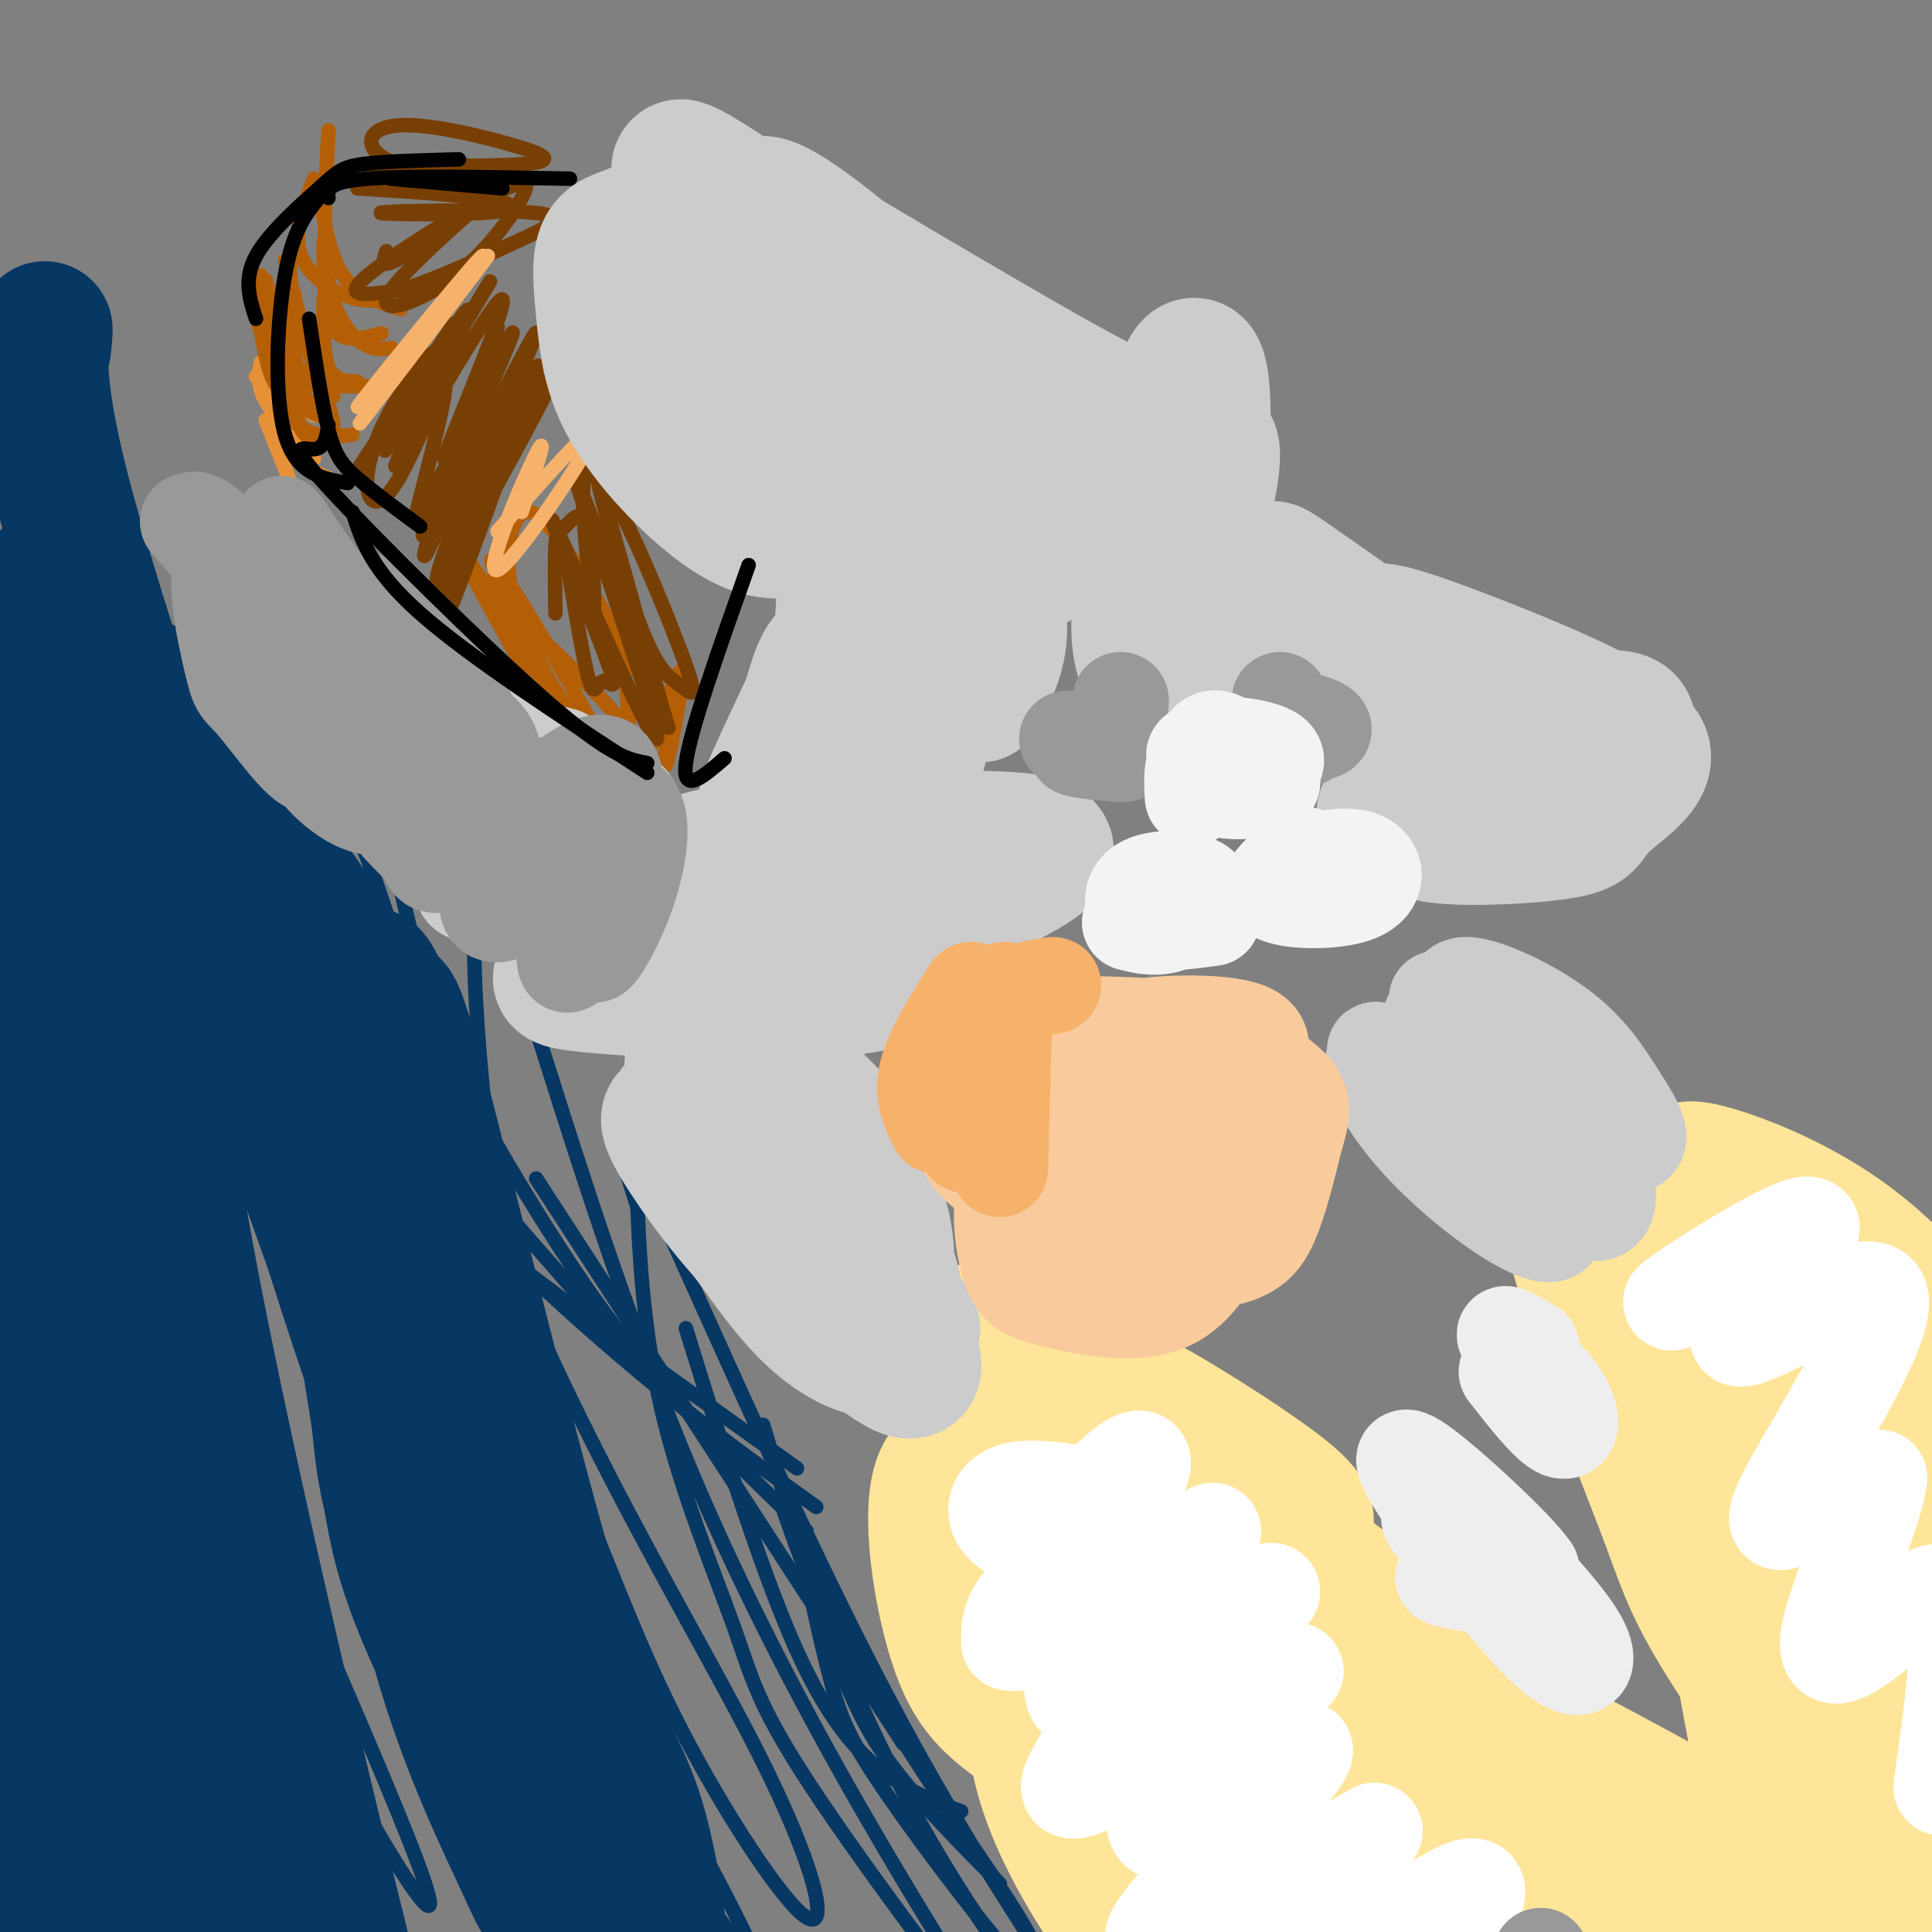 <svg viewBox='0 0 400 400' version='1.1' xmlns='http://www.w3.org/2000/svg' xmlns:xlink='http://www.w3.org/1999/xlink'><rect x="0" y="0" width="400" height="400" fill="#808080" stroke="none"/><g fill='none' stroke='#073763' stroke-width='3' stroke-linecap='round' stroke-linejoin='round'><path d='M31,166c11.417,19.667 22.833,39.333 35,54c12.167,14.667 25.083,24.333 38,34'/><path d='M23,135c1.083,9.458 2.167,18.917 13,37c10.833,18.083 31.417,44.792 43,60c11.583,15.208 14.167,18.917 27,29c12.833,10.083 35.917,26.542 59,43'/><path d='M33,143c-0.024,3.101 -0.048,6.202 5,19c5.048,12.798 15.167,35.292 31,57c15.833,21.708 37.381,42.631 55,58c17.619,15.369 31.310,25.185 45,35'/><path d='M54,158c5.733,17.044 11.467,34.089 15,44c3.533,9.911 4.867,12.689 16,26c11.133,13.311 32.067,37.156 53,61'/><path d='M82,180c2.708,11.756 5.417,23.512 10,35c4.583,11.488 11.042,22.708 18,34c6.958,11.292 14.417,22.655 24,34c9.583,11.345 21.292,22.673 33,34'/><path d='M111,244c0.000,0.000 76.000,117.000 76,117'/><path d='M142,275c8.200,26.489 16.400,52.978 24,69c7.600,16.022 14.600,21.578 20,25c5.400,3.422 9.200,4.711 13,6'/><path d='M158,295c4.956,16.644 9.911,33.289 14,45c4.089,11.711 7.311,18.489 13,26c5.689,7.511 13.844,15.756 22,24'/><path d='M165,317c2.438,11.523 4.877,23.046 7,31c2.123,7.954 3.931,12.340 12,24c8.069,11.660 22.400,30.593 29,37c6.600,6.407 5.471,0.287 -2,-12c-7.471,-12.287 -21.283,-30.741 -32,-50c-10.717,-19.259 -18.340,-39.322 -17,-35c1.340,4.322 11.644,33.029 24,57c12.356,23.971 26.764,43.205 34,51c7.236,7.795 7.300,4.151 0,-8c-7.300,-12.151 -21.965,-32.810 -40,-68c-18.035,-35.190 -39.438,-84.911 -48,-103c-8.562,-18.089 -4.281,-4.544 0,9'/><path d='M132,250c0.306,8.474 1.071,25.159 5,42c3.929,16.841 11.022,33.837 15,45c3.978,11.163 4.841,16.494 18,36c13.159,19.506 38.613,53.186 35,46c-3.613,-7.186 -36.293,-55.237 -60,-110c-23.707,-54.763 -38.442,-116.238 -44,-123c-5.558,-6.762 -1.939,41.188 3,71c4.939,29.812 11.197,41.487 17,55c5.803,13.513 11.152,28.864 20,46c8.848,17.136 21.194,36.056 26,39c4.806,2.944 2.072,-10.087 -10,-34c-12.072,-23.913 -33.481,-58.707 -50,-98c-16.519,-39.293 -28.148,-83.084 -33,-92c-4.852,-8.916 -2.926,17.042 -1,43'/><path d='M73,216c2.086,16.087 7.801,34.804 15,55c7.199,20.196 15.881,41.871 22,57c6.119,15.129 9.673,23.714 21,42c11.327,18.286 30.426,46.274 24,32c-6.426,-14.274 -38.378,-70.812 -56,-106c-17.622,-35.188 -20.916,-49.028 -25,-66c-4.084,-16.972 -8.959,-37.076 -14,-56c-5.041,-18.924 -10.247,-36.668 -13,-28c-2.753,8.668 -3.054,43.748 0,70c3.054,26.252 9.463,43.675 15,60c5.537,16.325 10.201,31.552 21,54c10.799,22.448 27.732,52.118 35,63c7.268,10.882 4.870,2.976 -2,-10c-6.870,-12.976 -18.214,-31.021 -27,-45c-8.786,-13.979 -15.015,-23.891 -27,-60c-11.985,-36.109 -29.727,-98.414 -36,-106c-6.273,-7.586 -1.078,39.547 4,68c5.078,28.453 10.039,38.227 15,48'/><path d='M45,288c14.675,35.255 43.864,99.393 44,106c0.136,6.607 -28.781,-44.315 -48,-87c-19.219,-42.685 -28.739,-77.132 -29,-73c-0.261,4.132 8.737,46.843 14,70c5.263,23.157 6.789,26.759 14,42c7.211,15.241 20.105,42.120 33,69'/></g>
<g fill='none' stroke='#073763' stroke-width='28' stroke-linecap='round' stroke-linejoin='round'><path d='M86,236c-2.007,4.004 -4.013,8.007 -5,12c-0.987,3.993 -0.953,7.975 0,23c0.953,15.025 2.825,41.092 8,63c5.175,21.908 13.654,39.655 18,49c4.346,9.345 4.559,10.287 6,11c1.441,0.713 4.112,1.195 7,3c2.888,1.805 5.995,4.931 -4,-30c-9.995,-34.931 -33.090,-107.919 -41,-124c-7.910,-16.081 -0.633,24.744 3,48c3.633,23.256 3.623,28.944 11,46c7.377,17.056 22.140,45.482 32,63c9.860,17.518 14.815,24.128 16,17c1.185,-7.128 -1.402,-27.994 -5,-40c-3.598,-12.006 -8.207,-15.154 -17,-44c-8.793,-28.846 -21.769,-83.392 -28,-107c-6.231,-23.608 -5.716,-16.279 -7,-18c-1.284,-1.721 -4.367,-12.492 -5,-1c-0.633,11.492 1.183,45.246 3,79'/><path d='M78,286c1.056,19.052 2.196,27.181 12,47c9.804,19.819 28.273,51.327 38,64c9.727,12.673 10.712,6.510 2,-11c-8.712,-17.510 -27.121,-46.368 -43,-82c-15.879,-35.632 -29.229,-78.037 -36,-96c-6.771,-17.963 -6.964,-11.486 -8,-10c-1.036,1.486 -2.914,-2.021 -6,0c-3.086,2.021 -7.379,9.571 0,53c7.379,43.429 26.430,122.737 34,153c7.570,30.263 3.658,11.482 -3,-6c-6.658,-17.482 -16.063,-33.665 -24,-81c-7.937,-47.335 -14.406,-125.821 -18,-129c-3.594,-3.179 -4.313,68.949 -3,108c1.313,39.051 4.656,45.026 8,51'/><path d='M31,347c5.967,25.656 16.886,64.295 16,69c-0.886,4.705 -13.577,-24.524 -22,-69c-8.423,-44.476 -12.577,-104.200 -14,-70c-1.423,34.200 -0.114,162.323 -1,160c-0.886,-2.323 -3.967,-135.092 -5,-180c-1.033,-44.908 -0.016,-1.954 1,41'/><path d='M6,298c1.933,23.051 6.267,60.179 10,83c3.733,22.821 6.866,31.334 10,41c3.134,9.666 6.267,20.483 3,1c-3.267,-19.483 -12.936,-69.268 -16,-133c-3.064,-63.732 0.477,-141.411 0,-162c-0.477,-20.589 -4.972,15.913 -7,48c-2.028,32.087 -1.590,59.758 0,79c1.590,19.242 4.334,30.055 7,36c2.666,5.945 5.256,7.024 7,8c1.744,0.976 2.641,1.850 3,0c0.359,-1.850 0.179,-6.425 0,-11'/><path d='M23,288c-2.206,-20.973 -7.722,-67.905 -10,-103c-2.278,-35.095 -1.317,-58.354 -1,-56c0.317,2.354 -0.009,30.319 0,44c0.009,13.681 0.353,13.078 4,20c3.647,6.922 10.596,21.370 17,30c6.404,8.630 12.263,11.442 14,6c1.737,-5.442 -0.648,-19.139 -3,-30c-2.352,-10.861 -4.672,-18.886 -8,-25c-3.328,-6.114 -7.665,-10.318 -9,-10c-1.335,0.318 0.333,5.159 2,10'/><path d='M29,174c2.786,6.672 8.751,18.352 15,28c6.249,9.648 12.783,17.264 16,20c3.217,2.736 3.118,0.593 -1,-9c-4.118,-9.593 -12.254,-26.636 -21,-40c-8.746,-13.364 -18.103,-23.048 -19,-22c-0.897,1.048 6.667,12.827 17,25c10.333,12.173 23.436,24.739 30,30c6.564,5.261 6.590,3.217 2,-5c-4.590,-8.217 -13.795,-22.609 -23,-37'/><path d='M45,164c-6.840,-10.672 -12.440,-18.852 -7,-8c5.440,10.852 21.921,40.738 28,49c6.079,8.262 1.758,-5.098 0,-11c-1.758,-5.902 -0.952,-4.347 -7,-13c-6.048,-8.653 -18.951,-27.515 -25,-35c-6.049,-7.485 -5.244,-3.592 2,9c7.244,12.592 20.927,33.883 25,40c4.073,6.117 -1.463,-2.942 -7,-12'/><path d='M54,183c-8.967,-10.907 -27.884,-32.174 -37,-47c-9.116,-14.826 -8.432,-23.210 -2,-11c6.432,12.210 18.611,45.015 18,42c-0.611,-3.015 -14.011,-41.850 -20,-65c-5.989,-23.150 -4.568,-30.614 -4,-33c0.568,-2.386 0.284,0.307 0,3'/></g>
<g fill='none' stroke='#e69138' stroke-width='3' stroke-linecap='round' stroke-linejoin='round'><path d='M55,87c0.000,0.000 6.000,15.000 6,15'/><path d='M54,75c-0.417,2.333 -0.833,4.667 1,8c1.833,3.333 5.917,7.667 10,12'/><path d='M59,80c0.750,5.417 1.500,10.833 3,14c1.500,3.167 3.750,4.083 6,5'/><path d='M53,78c0.000,0.000 12.000,8.000 12,8'/></g>
<g fill='none' stroke='#b45f06' stroke-width='3' stroke-linecap='round' stroke-linejoin='round'><path d='M66,74c0.000,0.000 3.000,14.000 3,14'/><path d='M54,68c0.750,4.917 1.500,9.833 4,13c2.500,3.167 6.750,4.583 11,6'/><path d='M61,61c-0.583,7.667 -1.167,15.333 0,19c1.167,3.667 4.083,3.333 7,3'/><path d='M60,55c0.333,9.500 0.667,19.000 2,24c1.333,5.000 3.667,5.500 6,6'/><path d='M55,58c0.333,5.750 0.667,11.500 3,15c2.333,3.500 6.667,4.750 11,6'/><path d='M59,54c2.289,8.844 4.578,17.689 6,22c1.422,4.311 1.978,4.089 4,4c2.022,-0.089 5.511,-0.044 9,0'/><path d='M54,57c-0.750,4.917 -1.500,9.833 1,14c2.500,4.167 8.250,7.583 14,11'/><path d='M58,60c-0.200,8.933 -0.400,17.867 1,23c1.400,5.133 4.400,6.467 7,7c2.600,0.533 4.800,0.267 7,0'/><path d='M61,71c0.000,6.917 0.000,13.833 1,17c1.000,3.167 3.000,2.583 5,2'/><path d='M67,62c-0.083,5.583 -0.167,11.167 1,14c1.167,2.833 3.583,2.917 6,3'/><path d='M67,50c0.000,7.417 0.000,14.833 2,18c2.000,3.167 6.000,2.083 10,1'/><path d='M66,39c1.083,6.917 2.167,13.833 5,18c2.833,4.167 7.417,5.583 12,7'/><path d='M68,27c-0.644,11.667 -1.289,23.333 0,31c1.289,7.667 4.511,11.333 7,13c2.489,1.667 4.244,1.333 6,1'/><path d='M65,37c-2.089,5.356 -4.178,10.711 -3,15c1.178,4.289 5.622,7.511 9,9c3.378,1.489 5.689,1.244 8,1'/><path d='M104,118c3.417,9.167 6.833,18.333 11,25c4.167,6.667 9.083,10.833 14,15'/><path d='M102,120c0.819,4.524 1.639,9.048 5,15c3.361,5.952 9.265,13.331 13,17c3.735,3.669 5.302,3.628 9,5c3.698,1.372 9.527,4.158 2,-5c-7.527,-9.158 -28.409,-30.259 -28,-25c0.409,5.259 22.110,36.877 22,35c-0.110,-1.877 -22.031,-37.251 -28,-46c-5.969,-8.749 4.016,9.125 14,27'/><path d='M111,143c7.577,10.985 19.520,24.947 16,16c-3.520,-8.947 -22.504,-40.803 -25,-43c-2.496,-2.197 11.496,25.265 19,39c7.504,13.735 8.521,13.743 9,8c0.479,-5.743 0.421,-17.238 -1,-25c-1.421,-7.762 -4.206,-11.792 -8,-18c-3.794,-6.208 -8.598,-14.594 -12,-14c-3.402,0.594 -5.400,10.170 -2,21c3.400,10.830 12.200,22.915 21,35'/><path d='M128,162c3.500,5.833 1.750,2.917 0,0'/><path d='M139,143c-0.978,9.022 -1.956,18.044 -1,15c0.956,-3.044 3.844,-18.156 3,-19c-0.844,-0.844 -5.422,12.578 -10,26'/></g>
<g fill='none' stroke='#783f04' stroke-width='3' stroke-linecap='round' stroke-linejoin='round'><path d='M117,114c1.911,11.570 3.823,23.140 5,27c1.177,3.860 1.621,0.011 3,0c1.379,-0.011 3.693,3.815 0,-6c-3.693,-9.815 -13.392,-33.270 -10,-26c3.392,7.270 19.875,45.265 21,44c1.125,-1.265 -13.107,-41.790 -16,-51c-2.893,-9.210 5.554,12.895 14,35'/><path d='M134,137c3.731,10.645 6.057,19.756 3,9c-3.057,-10.756 -11.499,-41.379 -13,-46c-1.501,-4.621 3.938,16.759 8,28c4.063,11.241 6.749,12.343 9,14c2.251,1.657 4.068,3.869 0,-7c-4.068,-10.869 -14.019,-34.820 -18,-38c-3.981,-3.180 -1.990,14.410 0,32'/><path d='M123,129c0.045,0.727 0.156,-13.455 -1,-19c-1.156,-5.545 -3.581,-2.455 -5,-1c-1.419,1.455 -1.834,1.273 -2,4c-0.166,2.727 -0.083,8.364 0,14'/><path d='M101,85c-5.303,12.221 -10.606,24.443 -9,23c1.606,-1.443 10.121,-16.550 15,-25c4.879,-8.450 6.122,-10.244 2,-2c-4.122,8.244 -13.610,26.527 -12,25c1.610,-1.527 14.317,-22.865 16,-25c1.683,-2.135 -7.659,14.932 -17,32'/><path d='M96,113c-4.844,12.124 -8.453,26.434 -4,16c4.453,-10.434 16.967,-45.614 18,-50c1.033,-4.386 -9.414,22.020 -15,34c-5.586,11.980 -6.312,9.533 -1,-4c5.312,-13.533 16.660,-38.152 17,-40c0.340,-1.848 -10.330,19.076 -21,40'/><path d='M90,109c1.003,0.412 14.012,-18.559 19,-26c4.988,-7.441 1.957,-3.351 0,-3c-1.957,0.351 -2.839,-3.036 -8,7c-5.161,10.036 -14.600,33.494 -13,27c1.600,-6.494 14.238,-42.941 15,-46c0.762,-3.059 -10.354,27.269 -14,38c-3.646,10.731 0.177,1.866 4,-7'/><path d='M93,99c4.707,-10.152 14.474,-32.032 13,-30c-1.474,2.032 -14.189,27.978 -14,26c0.189,-1.978 13.282,-31.879 12,-33c-1.282,-1.121 -16.938,26.537 -21,33c-4.062,6.463 3.469,-8.268 11,-23'/><path d='M94,72c2.943,-6.617 4.799,-11.660 0,-4c-4.799,7.660 -16.254,28.024 -14,25c2.254,-3.024 18.215,-29.435 21,-34c2.785,-4.565 -7.608,12.718 -18,30'/><path d='M94,67c-10.845,16.362 -21.689,32.724 -21,32c0.689,-0.724 12.912,-18.533 16,-24c3.088,-5.467 -2.960,1.408 -7,8c-4.040,6.592 -6.073,12.901 -6,17c0.073,4.099 2.250,5.988 6,0c3.750,-5.988 9.071,-19.854 10,-20c0.929,-0.146 -2.536,13.427 -6,27'/><path d='M86,107c1.244,-0.156 7.356,-14.044 10,-15c2.644,-0.956 1.822,11.022 1,23'/><path d='M80,52c-0.801,2.235 -1.603,4.470 5,0c6.603,-4.470 20.610,-15.644 19,-14c-1.610,1.644 -18.838,16.106 -23,22c-4.162,5.894 4.741,3.220 12,-2c7.259,-5.220 12.874,-12.987 15,-17c2.126,-4.013 0.765,-4.273 -7,0c-7.765,4.273 -21.933,13.078 -26,17c-4.067,3.922 1.966,2.961 8,2'/><path d='M83,60c5.898,-1.594 16.644,-6.580 24,-10c7.356,-3.420 11.323,-5.275 3,-6c-8.323,-0.725 -28.935,-0.321 -31,0c-2.065,0.321 14.415,0.560 22,0c7.585,-0.560 6.273,-1.920 -2,-3c-8.273,-1.080 -23.507,-1.880 -25,-2c-1.493,-0.120 10.753,0.440 23,1'/><path d='M97,40c5.021,-0.058 6.072,-0.705 6,-2c-0.072,-1.295 -1.268,-3.240 -8,-4c-6.732,-0.760 -18.999,-0.335 -16,0c2.999,0.335 21.265,0.582 29,0c7.735,-0.582 4.939,-1.991 -2,-4c-6.939,-2.009 -18.022,-4.618 -24,-4c-5.978,0.618 -6.851,4.462 -2,7c4.851,2.538 15.425,3.769 26,5'/><path d='M106,38c-0.833,0.167 -15.917,-1.917 -31,-4'/></g>
<g fill='none' stroke='#f6b26b' stroke-width='3' stroke-linecap='round' stroke-linejoin='round'><path d='M95,60c-12.179,14.327 -24.357,28.655 -20,23c4.357,-5.655 25.250,-31.292 25,-30c-0.250,1.292 -21.643,29.512 -25,34c-3.357,4.488 11.321,-14.756 26,-34'/><path d='M103,110c10.970,-12.405 21.940,-24.810 20,-20c-1.940,4.810 -16.792,26.833 -20,28c-3.208,1.167 5.226,-18.524 8,-24c2.774,-5.476 -0.113,3.262 -3,12'/><path d='M291,404c0.000,0.000 0.100,0.100 0.1,0.1'/></g>
<g fill='none' stroke='#cccccc' stroke-width='3' stroke-linecap='round' stroke-linejoin='round'><path d='M151,243c3.072,5.455 6.144,10.909 0,4c-6.144,-6.909 -21.502,-26.182 -21,-25c0.502,1.182 16.866,22.818 19,25c2.134,2.182 -9.962,-15.091 -13,-20c-3.038,-4.909 2.981,2.545 9,10'/><path d='M145,237c-2.133,-4.247 -11.967,-19.864 -10,-18c1.967,1.864 15.734,21.209 16,20c0.266,-1.209 -12.970,-22.974 -14,-26c-1.030,-3.026 10.146,12.685 15,19c4.854,6.315 3.387,3.233 3,1c-0.387,-2.233 0.307,-3.616 1,-5'/></g>
<g fill='none' stroke='#ffe599' stroke-width='28' stroke-linecap='round' stroke-linejoin='round'><path d='M216,306c3.812,14.522 7.624,29.043 10,33c2.376,3.957 3.316,-2.652 -1,-12c-4.316,-9.348 -13.887,-21.437 -18,-23c-4.113,-1.563 -2.766,7.399 0,15c2.766,7.601 6.953,13.842 13,18c6.047,4.158 13.954,6.233 17,5c3.046,-1.233 1.232,-5.773 0,-9c-1.232,-3.227 -1.883,-5.141 -7,-10c-5.117,-4.859 -14.702,-12.663 -21,-17c-6.298,-4.337 -9.311,-5.206 -11,-3c-1.689,2.206 -2.054,7.487 2,15c4.054,7.513 12.527,17.256 21,27'/><path d='M221,345c7.322,7.602 15.129,13.105 19,14c3.871,0.895 3.808,-2.820 -1,-12c-4.808,-9.180 -14.362,-23.826 -21,-33c-6.638,-9.174 -10.361,-12.875 -12,-9c-1.639,3.875 -1.192,15.327 0,23c1.192,7.673 3.131,11.569 10,21c6.869,9.431 18.668,24.398 27,32c8.332,7.602 13.196,7.840 17,6c3.804,-1.840 6.548,-5.758 2,-15c-4.548,-9.242 -16.386,-23.808 -26,-33c-9.614,-9.192 -17.002,-13.012 -21,-13c-3.998,0.012 -4.604,3.854 0,13c4.604,9.146 14.420,23.596 25,33c10.580,9.404 21.925,13.763 30,16c8.075,2.237 12.878,2.354 15,0c2.122,-2.354 1.561,-7.177 1,-12'/><path d='M286,376c1.610,-2.610 5.135,-3.135 -7,-17c-12.135,-13.865 -39.931,-41.069 -52,-53c-12.069,-11.931 -8.410,-8.587 -5,-1c3.410,7.587 6.570,19.417 12,30c5.430,10.583 13.130,19.919 22,28c8.870,8.081 18.909,14.908 26,20c7.091,5.092 11.235,8.450 18,11c6.765,2.550 16.150,4.294 20,2c3.850,-2.294 2.163,-8.626 0,-13c-2.163,-4.374 -4.803,-6.792 -17,-17c-12.197,-10.208 -33.952,-28.207 -48,-38c-14.048,-9.793 -20.387,-11.379 -23,-9c-2.613,2.379 -1.498,8.723 11,20c12.498,11.277 36.379,27.489 50,36c13.621,8.511 16.981,9.323 26,12c9.019,2.677 23.697,7.221 30,7c6.303,-0.221 4.229,-5.206 -9,-17c-13.229,-11.794 -37.615,-30.397 -62,-49'/><path d='M278,328c-11.681,-9.012 -9.884,-7.043 -9,-3c0.884,4.043 0.855,10.160 5,17c4.145,6.840 12.462,14.404 21,21c8.538,6.596 17.295,12.224 24,16c6.705,3.776 11.359,5.699 19,8c7.641,2.301 18.269,4.981 20,3c1.731,-1.981 -5.436,-8.624 -7,-11c-1.564,-2.376 2.474,-0.484 -19,-12c-21.474,-11.516 -68.459,-36.439 -79,-39c-10.541,-2.561 15.364,17.240 35,30c19.636,12.760 33.005,18.480 38,19c4.995,0.520 1.617,-4.160 -2,-8c-3.617,-3.840 -7.474,-6.842 -25,-20c-17.526,-13.158 -48.722,-36.474 -63,-46c-14.278,-9.526 -11.639,-5.263 -9,-1'/><path d='M227,302c-0.126,1.794 4.060,6.778 9,11c4.940,4.222 10.633,7.683 17,10c6.367,2.317 13.407,3.489 16,2c2.593,-1.489 0.737,-5.641 1,-8c0.263,-2.359 2.643,-2.926 -7,-10c-9.643,-7.074 -31.310,-20.655 -40,-23c-8.690,-2.345 -4.404,6.545 -2,12c2.404,5.455 2.927,7.474 6,11c3.073,3.526 8.695,8.560 13,11c4.305,2.440 7.292,2.285 9,0c1.708,-2.285 2.137,-6.700 -3,-13c-5.137,-6.300 -15.840,-14.485 -25,-21c-9.160,-6.515 -16.778,-11.362 -19,-8c-2.222,3.362 0.951,14.932 4,22c3.049,7.068 5.975,9.634 8,12c2.025,2.366 3.150,4.533 6,6c2.850,1.467 7.425,2.233 12,3'/><path d='M232,319c2.518,1.098 2.815,2.345 3,0c0.185,-2.345 0.260,-8.280 0,-12c-0.260,-3.720 -0.853,-5.224 -5,-7c-4.147,-1.776 -11.847,-3.822 -18,-5c-6.153,-1.178 -10.758,-1.487 -13,2c-2.242,3.487 -2.120,10.769 -2,16c0.120,5.231 0.236,8.410 5,13c4.764,4.590 14.174,10.592 21,14c6.826,3.408 11.068,4.221 13,1c1.932,-3.221 1.555,-10.476 -2,-17c-3.555,-6.524 -10.286,-12.317 -14,-15c-3.714,-2.683 -4.409,-2.254 -9,-4c-4.591,-1.746 -13.077,-5.665 -16,1c-2.923,6.665 -0.283,23.914 3,34c3.283,10.086 7.208,13.009 14,18c6.792,4.991 16.449,12.049 22,15c5.551,2.951 6.994,1.794 8,0c1.006,-1.794 1.573,-4.227 -2,-10c-3.573,-5.773 -11.287,-14.887 -19,-24'/><path d='M221,339c-3.766,-6.049 -3.681,-9.171 -5,-4c-1.319,5.171 -4.043,18.634 0,33c4.043,14.366 14.852,29.636 20,36c5.148,6.364 4.636,3.821 5,0c0.364,-3.821 1.603,-8.922 2,-14c0.397,-5.078 -0.048,-10.134 -2,-15c-1.952,-4.866 -5.410,-9.541 -7,-8c-1.590,1.541 -1.311,9.297 0,14c1.311,4.703 3.656,6.351 6,8'/><path d='M349,283c7.509,24.100 15.017,48.199 21,63c5.983,14.801 10.440,20.303 14,24c3.560,3.697 6.224,5.589 7,3c0.776,-2.589 -0.335,-9.659 0,-13c0.335,-3.341 2.117,-2.953 -9,-19c-11.117,-16.047 -35.134,-48.529 -43,-55c-7.866,-6.471 0.419,13.070 5,25c4.581,11.930 5.459,16.248 12,27c6.541,10.752 18.744,27.936 26,37c7.256,9.064 9.563,10.007 13,7c3.437,-3.007 8.002,-9.963 -5,-35c-13.002,-25.037 -43.572,-68.153 -56,-83c-12.428,-14.847 -6.714,-1.423 -1,12'/><path d='M333,276c7.141,19.899 25.495,63.648 37,89c11.505,25.352 16.163,32.307 21,40c4.837,7.693 9.855,16.123 2,-8c-7.855,-24.123 -28.582,-80.799 -37,-101c-8.418,-20.201 -4.526,-3.928 -1,15c3.526,18.928 6.686,40.509 10,55c3.314,14.491 6.784,21.890 11,28c4.216,6.110 9.180,10.929 12,4c2.820,-6.929 3.496,-25.607 3,-38c-0.496,-12.393 -2.163,-18.502 -4,-26c-1.837,-7.498 -3.843,-16.385 -8,-25c-4.157,-8.615 -10.465,-16.959 -14,-23c-3.535,-6.041 -4.298,-9.780 -4,0c0.298,9.780 1.657,33.080 5,47c3.343,13.920 8.672,18.460 14,23'/><path d='M380,356c3.655,6.140 5.793,9.989 9,12c3.207,2.011 7.485,2.185 11,4c3.515,1.815 6.268,5.270 9,-4c2.732,-9.270 5.445,-31.266 0,-48c-5.445,-16.734 -19.047,-28.206 -26,-34c-6.953,-5.794 -7.256,-5.908 -11,-7c-3.744,-1.092 -10.930,-3.161 -14,-2c-3.070,1.161 -2.023,5.552 4,14c6.023,8.448 17.021,20.952 24,27c6.979,6.048 9.939,5.639 12,6c2.061,0.361 3.224,1.490 4,0c0.776,-1.490 1.167,-5.601 0,-11c-1.167,-5.399 -3.890,-12.086 -6,-18c-2.110,-5.914 -3.606,-11.053 -9,-19c-5.394,-7.947 -14.686,-18.701 -19,-20c-4.314,-1.299 -3.651,6.858 2,15c5.651,8.142 16.291,16.269 23,21c6.709,4.731 9.488,6.066 11,4c1.512,-2.066 1.756,-7.533 2,-13'/><path d='M406,283c-3.299,-7.057 -12.545,-18.201 -23,-26c-10.455,-7.799 -22.119,-12.255 -28,-14c-5.881,-1.745 -5.980,-0.781 -7,0c-1.020,0.781 -2.960,1.379 -4,3c-1.040,1.621 -1.181,4.266 0,8c1.181,3.734 3.685,8.557 7,13c3.315,4.443 7.442,8.506 15,12c7.558,3.494 18.545,6.417 24,6c5.455,-0.417 5.376,-4.175 1,-9c-4.376,-4.825 -13.049,-10.716 -22,-16c-8.951,-5.284 -18.179,-9.961 -23,-10c-4.821,-0.039 -5.235,4.560 -1,11c4.235,6.440 13.117,14.720 22,23'/></g>
<g fill='none' stroke='#cccccc' stroke-width='28' stroke-linecap='round' stroke-linejoin='round'><path d='M160,251c6.851,10.096 13.703,20.192 14,19c0.297,-1.192 -5.959,-13.672 -11,-21c-5.041,-7.328 -8.867,-9.504 -11,-8c-2.133,1.504 -2.574,6.689 5,16c7.574,9.311 23.162,22.747 29,26c5.838,3.253 1.926,-3.678 2,-6c0.074,-2.322 4.133,-0.035 -5,-9c-9.133,-8.965 -31.459,-29.183 -40,-35c-8.541,-5.817 -3.297,2.767 1,9c4.297,6.233 7.649,10.117 11,14'/><path d='M155,256c4.179,5.745 9.127,13.109 15,18c5.873,4.891 12.670,7.310 15,4c2.330,-3.310 0.194,-12.347 -2,-18c-2.194,-5.653 -4.445,-7.920 -7,-11c-2.555,-3.080 -5.412,-6.971 -10,-10c-4.588,-3.029 -10.906,-5.196 -14,-5c-3.094,0.196 -2.965,2.754 -2,6c0.965,3.246 2.764,7.180 5,11c2.236,3.820 4.908,7.527 10,11c5.092,3.473 12.605,6.711 16,5c3.395,-1.711 2.673,-8.372 2,-12c-0.673,-3.628 -1.297,-4.224 -5,-9c-3.703,-4.776 -10.487,-13.733 -16,-18c-5.513,-4.267 -9.756,-3.845 -12,-3c-2.244,0.845 -2.489,2.112 -2,5c0.489,2.888 1.711,7.397 5,11c3.289,3.603 8.644,6.302 14,9'/><path d='M167,250c4.469,1.835 8.643,1.923 11,0c2.357,-1.923 2.897,-5.858 0,-11c-2.897,-5.142 -9.230,-11.492 -16,-17c-6.770,-5.508 -13.977,-10.175 -17,-7c-3.023,3.175 -1.864,14.193 1,22c2.864,7.807 7.432,12.404 12,17'/><path d='M136,184c-2.710,3.315 -5.419,6.630 -6,9c-0.581,2.370 0.968,3.795 13,0c12.032,-3.795 34.549,-12.809 42,-17c7.451,-4.191 -0.164,-3.558 -14,1c-13.836,4.558 -33.893,13.040 -42,17c-8.107,3.960 -4.263,3.397 7,3c11.263,-0.397 29.946,-0.627 43,-3c13.054,-2.373 20.479,-6.887 28,-11c7.521,-4.113 15.140,-7.824 4,-9c-11.140,-1.176 -41.038,0.183 -56,2c-14.962,1.817 -14.989,4.090 -18,8c-3.011,3.910 -9.005,9.455 -15,15'/><path d='M122,199c-5.207,3.260 -10.723,3.910 1,5c11.723,1.090 40.685,2.619 56,0c15.315,-2.619 16.984,-9.384 21,-14c4.016,-4.616 10.381,-7.081 2,-9c-8.381,-1.919 -31.507,-3.293 -44,-2c-12.493,1.293 -14.353,5.254 -15,8c-0.647,2.746 -0.081,4.277 -1,6c-0.919,1.723 -3.322,3.638 2,4c5.322,0.362 18.371,-0.827 25,-2c6.629,-1.173 6.840,-2.328 9,-9c2.160,-6.672 6.270,-18.861 6,-28c-0.270,-9.139 -4.919,-15.230 -8,-19c-3.081,-3.770 -4.595,-5.220 -7,2c-2.405,7.220 -5.703,23.110 -9,39'/><path d='M160,180c5.881,-12.225 25.082,-62.287 27,-71c1.918,-8.713 -13.448,23.924 -21,40c-7.552,16.076 -7.288,15.592 -8,20c-0.712,4.408 -2.398,13.710 -2,17c0.398,3.290 2.879,0.569 9,-9c6.121,-9.569 15.882,-25.985 21,-40c5.118,-14.015 5.594,-25.629 6,-34c0.406,-8.371 0.744,-13.498 0,-15c-0.744,-1.502 -2.570,0.620 -5,-1c-2.430,-1.620 -5.465,-6.983 -8,3c-2.535,9.983 -4.572,35.310 -5,47c-0.428,11.690 0.751,9.742 3,11c2.249,1.258 5.567,5.723 8,8c2.433,2.277 3.981,2.365 5,0c1.019,-2.365 1.510,-7.182 2,-12'/><path d='M192,144c0.238,-10.718 -0.168,-31.514 -2,-43c-1.832,-11.486 -5.092,-13.662 -7,-16c-1.908,-2.338 -2.466,-4.839 -3,0c-0.534,4.839 -1.044,17.018 -1,24c0.044,6.982 0.641,8.768 5,14c4.359,5.232 12.480,13.911 16,18c3.520,4.089 2.439,3.590 4,0c1.561,-3.590 5.763,-10.269 0,-24c-5.763,-13.731 -21.493,-34.513 -28,-42c-6.507,-7.487 -3.793,-1.678 -2,4c1.793,5.678 2.663,11.226 5,16c2.337,4.774 6.141,8.773 9,12c2.859,3.227 4.772,5.682 9,7c4.228,1.318 10.771,1.500 14,2c3.229,0.500 3.144,1.320 3,0c-0.144,-1.320 -0.346,-4.778 0,-8c0.346,-3.222 1.242,-6.206 -3,-12c-4.242,-5.794 -13.621,-14.397 -23,-23'/><path d='M188,73c-5.048,-4.894 -6.166,-5.631 -10,-9c-3.834,-3.369 -10.382,-9.372 -12,-3c-1.618,6.372 1.693,25.120 5,34c3.307,8.880 6.609,7.894 10,9c3.391,1.106 6.871,4.304 16,6c9.129,1.696 23.907,1.889 30,-3c6.093,-4.889 3.501,-14.860 3,-19c-0.501,-4.140 1.090,-2.450 -9,-8c-10.090,-5.550 -31.860,-18.340 -43,-25c-11.140,-6.660 -11.649,-7.188 -11,-1c0.649,6.188 2.456,19.094 5,27c2.544,7.906 5.825,10.813 11,15c5.175,4.187 12.243,9.653 17,11c4.757,1.347 7.203,-1.423 9,-4c1.797,-2.577 2.946,-4.959 0,-11c-2.946,-6.041 -9.985,-15.742 -19,-25c-9.015,-9.258 -20.004,-18.074 -26,-22c-5.996,-3.926 -6.998,-2.963 -8,-2'/><path d='M156,43c-2.749,-0.885 -5.623,-2.097 -7,0c-1.377,2.097 -1.257,7.502 0,15c1.257,7.498 3.650,17.090 7,24c3.350,6.910 7.656,11.138 11,14c3.344,2.862 5.727,4.358 12,6c6.273,1.642 16.436,3.430 20,0c3.564,-3.430 0.529,-12.078 2,-16c1.471,-3.922 7.447,-3.117 -3,-12c-10.447,-8.883 -37.316,-27.454 -49,-35c-11.684,-7.546 -8.182,-4.066 -7,0c1.182,4.066 0.042,8.719 0,15c-0.042,6.281 1.012,14.190 3,21c1.988,6.810 4.911,12.522 11,18c6.089,5.478 15.344,10.722 22,13c6.656,2.278 10.714,1.590 13,-3c2.286,-4.590 2.801,-13.081 2,-18c-0.801,-4.919 -2.919,-6.266 -10,-12c-7.081,-5.734 -19.125,-15.857 -28,-21c-8.875,-5.143 -14.582,-5.308 -18,-4c-3.418,1.308 -4.548,4.088 -5,9c-0.452,4.912 -0.226,11.956 0,19'/><path d='M132,76c2.083,6.494 7.291,13.228 13,19c5.709,5.772 11.918,10.583 18,13c6.082,2.417 12.037,2.441 20,3c7.963,0.559 17.935,1.652 22,-2c4.065,-3.652 2.223,-12.049 2,-16c-0.223,-3.951 1.172,-3.458 -10,-11c-11.172,-7.542 -34.911,-23.121 -48,-30c-13.089,-6.879 -15.526,-5.058 -18,-4c-2.474,1.058 -4.983,1.353 -6,4c-1.017,2.647 -0.540,7.646 0,13c0.540,5.354 1.143,11.064 4,17c2.857,5.936 7.967,12.099 13,17c5.033,4.901 9.989,8.540 14,10c4.011,1.460 7.076,0.741 11,1c3.924,0.259 8.706,1.497 12,0c3.294,-1.497 5.098,-5.727 6,-10c0.902,-4.273 0.902,-8.589 0,-13c-0.902,-4.411 -2.704,-8.918 -6,-13c-3.296,-4.082 -8.084,-7.738 -13,-10c-4.916,-2.262 -9.958,-3.131 -15,-4'/><path d='M239,110c-0.238,3.723 -0.475,7.445 1,8c1.475,0.555 4.663,-2.058 7,-7c2.337,-4.942 3.825,-12.214 4,-16c0.175,-3.786 -0.961,-4.087 -4,1c-3.039,5.087 -7.980,15.563 -10,24c-2.020,8.437 -1.120,14.836 0,17c1.120,2.164 2.460,0.094 4,0c1.540,-0.094 3.279,1.789 5,-9c1.721,-10.789 3.425,-34.251 3,-45c-0.425,-10.749 -2.979,-8.785 -5,0c-2.021,8.785 -3.511,24.393 -5,40'/><path d='M314,151c-9.081,5.487 -18.163,10.973 -21,14c-2.837,3.027 0.569,3.593 9,0c8.431,-3.593 21.885,-11.345 22,-13c0.115,-1.655 -13.110,2.787 -21,6c-7.890,3.213 -10.445,5.199 -13,7c-2.555,1.801 -5.110,3.419 -2,5c3.110,1.581 11.885,3.125 23,-1c11.115,-4.125 24.569,-13.918 26,-18c1.431,-4.082 -9.163,-2.452 -18,1c-8.837,3.452 -15.919,8.726 -23,14'/><path d='M296,166c-4.626,3.763 -4.689,6.169 2,7c6.689,0.831 20.132,0.085 26,-1c5.868,-1.085 4.163,-2.511 8,-6c3.837,-3.489 13.217,-9.042 5,-13c-8.217,-3.958 -34.030,-6.321 -33,-5c1.030,1.321 28.903,6.326 31,4c2.097,-2.326 -21.582,-11.984 -35,-17c-13.418,-5.016 -16.574,-5.389 -17,-3c-0.426,2.389 1.878,7.540 7,11c5.122,3.460 13.061,5.230 21,7'/><path d='M311,150c5.581,1.118 9.034,0.415 13,0c3.966,-0.415 8.444,-0.540 1,-4c-7.444,-3.460 -26.811,-10.255 -40,-14c-13.189,-3.745 -20.199,-4.440 -20,-1c0.199,3.440 7.607,11.017 12,15c4.393,3.983 5.770,4.374 12,6c6.230,1.626 17.311,4.487 24,6c6.689,1.513 8.984,1.677 -1,-6c-9.984,-7.677 -32.247,-23.195 -42,-30c-9.753,-6.805 -6.996,-4.896 -2,2c4.996,6.896 12.230,18.780 18,25c5.770,6.220 10.077,6.777 12,6c1.923,-0.777 1.461,-2.889 1,-5'/><path d='M299,150c-2.833,-3.333 -10.417,-9.167 -18,-15'/></g>
<g fill='none' stroke='#999999' stroke-width='20' stroke-linecap='round' stroke-linejoin='round'><path d='M221,153c6.363,1.369 12.726,2.738 12,3c-0.726,0.262 -8.542,-0.583 -10,-1c-1.458,-0.417 3.440,-0.405 6,-2c2.560,-1.595 2.780,-4.798 3,-8'/><path d='M265,145c-0.137,2.452 -0.274,4.905 2,6c2.274,1.095 6.958,0.833 7,0c0.042,-0.833 -4.560,-2.238 -6,-2c-1.440,0.238 0.280,2.119 2,4'/></g>
<g fill='none' stroke='#f3f3f3' stroke-width='20' stroke-linecap='round' stroke-linejoin='round'><path d='M250,155c-1.869,0.511 -3.738,1.021 -2,2c1.738,0.979 7.082,2.426 8,1c0.918,-1.426 -2.589,-5.725 -5,-5c-2.411,0.725 -3.725,6.474 -1,9c2.725,2.526 9.490,1.829 12,1c2.510,-0.829 0.766,-1.789 1,-3c0.234,-1.211 2.448,-2.672 0,-4c-2.448,-1.328 -9.556,-2.522 -13,-1c-3.444,1.522 -3.222,5.761 -3,10'/><path d='M234,191c2.783,0.707 5.566,1.413 9,0c3.434,-1.413 7.518,-4.946 6,-7c-1.518,-2.054 -8.640,-2.630 -12,-1c-3.360,1.630 -2.960,5.466 0,7c2.960,1.534 8.480,0.767 14,0'/><path d='M270,177c-4.345,3.167 -8.690,6.333 -6,8c2.690,1.667 12.417,1.833 17,0c4.583,-1.833 4.024,-5.667 1,-7c-3.024,-1.333 -8.512,-0.167 -14,1'/></g>
<g fill='none' stroke='#cccccc' stroke-width='20' stroke-linecap='round' stroke-linejoin='round'><path d='M299,220c8.658,12.014 17.315,24.028 14,22c-3.315,-2.028 -18.603,-18.098 -25,-22c-6.397,-3.902 -3.905,4.363 3,13c6.905,8.637 18.222,17.645 25,21c6.778,3.355 9.017,1.057 1,-8c-8.017,-9.057 -26.291,-24.873 -31,-28c-4.709,-3.127 4.145,6.437 13,16'/><path d='M299,234c6.880,6.631 17.581,15.207 22,17c4.419,1.793 2.555,-3.199 -3,-12c-5.555,-8.801 -14.800,-21.412 -19,-26c-4.200,-4.588 -3.356,-1.152 -1,5c2.356,6.152 6.225,15.021 13,22c6.775,6.979 16.456,12.069 20,11c3.544,-1.069 0.950,-8.297 1,-11c0.050,-2.703 2.744,-0.882 -5,-8c-7.744,-7.118 -25.927,-23.177 -29,-25c-3.073,-1.823 8.963,10.588 21,23'/><path d='M319,230c7.619,5.568 16.166,7.986 19,7c2.834,-0.986 -0.044,-5.378 -3,-10c-2.956,-4.622 -5.988,-9.476 -12,-14c-6.012,-4.524 -15.003,-8.718 -19,-9c-3.997,-0.282 -2.999,3.348 -1,7c1.999,3.652 5.000,7.326 8,11'/></g>
<g fill='none' stroke='#f9cb9c' stroke-width='20' stroke-linecap='round' stroke-linejoin='round'><path d='M239,246c2.545,-0.901 5.089,-1.801 5,-4c-0.089,-2.199 -2.812,-5.696 -7,-8c-4.188,-2.304 -9.839,-3.416 -14,-4c-4.161,-0.584 -6.830,-0.639 -8,2c-1.170,2.639 -0.840,7.973 1,12c1.840,4.027 5.190,6.748 11,9c5.810,2.252 14.079,4.037 19,2c4.921,-2.037 6.493,-7.895 7,-15c0.507,-7.105 -0.053,-15.457 -4,-19c-3.947,-3.543 -11.282,-2.277 -16,-2c-4.718,0.277 -6.819,-0.435 -11,3c-4.181,3.435 -10.444,11.017 -13,19c-2.556,7.983 -1.407,16.367 0,21c1.407,4.633 3.071,5.517 9,7c5.929,1.483 16.123,3.567 23,1c6.877,-2.567 10.439,-9.783 14,-17'/><path d='M255,253c3.330,-8.246 4.655,-20.360 1,-28c-3.655,-7.640 -12.292,-10.806 -19,-12c-6.708,-1.194 -11.488,-0.416 -15,0c-3.512,0.416 -5.755,0.471 -6,6c-0.245,5.529 1.510,16.533 2,22c0.490,5.467 -0.284,5.396 5,7c5.284,1.604 16.626,4.882 23,6c6.374,1.118 7.780,0.075 10,-1c2.220,-1.075 5.253,-2.182 7,-7c1.747,-4.818 2.206,-13.347 2,-18c-0.206,-4.653 -1.079,-5.429 -3,-7c-1.921,-1.571 -4.891,-3.936 -12,-5c-7.109,-1.064 -18.356,-0.826 -25,0c-6.644,0.826 -8.683,2.239 -11,5c-2.317,2.761 -4.912,6.870 -6,11c-1.088,4.130 -0.669,8.281 0,12c0.669,3.719 1.588,7.008 3,10c1.412,2.992 3.317,5.689 11,7c7.683,1.311 21.146,1.238 29,0c7.854,-1.238 10.101,-3.639 12,-8c1.899,-4.361 3.449,-10.680 5,-17'/><path d='M268,236c1.322,-4.484 2.125,-7.193 0,-10c-2.125,-2.807 -7.180,-5.713 -10,-8c-2.820,-2.287 -3.404,-3.955 -14,-5c-10.596,-1.045 -31.203,-1.467 -40,0c-8.797,1.467 -5.784,4.824 -5,9c0.784,4.176 -0.661,9.172 0,13c0.661,3.828 3.428,6.489 7,9c3.572,2.511 7.948,4.872 14,6c6.052,1.128 13.779,1.023 19,0c5.221,-1.023 7.934,-2.965 11,-6c3.066,-3.035 6.485,-7.164 8,-11c1.515,-3.836 1.128,-7.379 2,-11c0.872,-3.621 3.004,-7.321 -3,-9c-6.004,-1.679 -20.144,-1.337 -28,1c-7.856,2.337 -9.428,6.668 -11,11'/></g>
<g fill='none' stroke='#f6b26b' stroke-width='20' stroke-linecap='round' stroke-linejoin='round'><path d='M218,204c-5.000,0.750 -10.000,1.500 -13,7c-3.000,5.500 -4.000,15.750 -5,26'/><path d='M208,205c0.000,0.000 -1.000,37.000 -1,37'/><path d='M201,205c-3.917,6.167 -7.833,12.333 -9,17c-1.167,4.667 0.417,7.833 2,11'/></g>
<g fill='none' stroke='#ffffff' stroke-width='20' stroke-linecap='round' stroke-linejoin='round'><path d='M222,309c-5.034,-0.637 -10.068,-1.273 -13,0c-2.932,1.273 -3.762,4.457 -1,7c2.762,2.543 9.115,4.447 15,2c5.885,-2.447 11.300,-9.243 13,-13c1.700,-3.757 -0.315,-4.473 -6,1c-5.685,5.473 -15.039,17.137 -12,19c3.039,1.863 18.472,-6.075 19,-7c0.528,-0.925 -13.849,5.164 -21,10c-7.151,4.836 -7.075,8.418 -7,12'/><path d='M209,340c2.669,0.865 12.842,-2.974 23,-9c10.158,-6.026 20.303,-14.239 19,-14c-1.303,0.239 -14.053,8.929 -21,16c-6.947,7.071 -8.091,12.524 -8,16c0.091,3.476 1.416,4.975 11,0c9.584,-4.975 27.427,-16.424 30,-19c2.573,-2.576 -10.125,3.722 -20,12c-9.875,8.278 -16.928,18.536 -20,24c-3.072,5.464 -2.163,6.132 6,2c8.163,-4.132 23.582,-13.066 39,-22'/><path d='M268,346c2.067,-0.822 -12.266,8.123 -20,15c-7.734,6.877 -8.870,11.685 -9,15c-0.130,3.315 0.747,5.138 9,0c8.253,-5.138 23.883,-17.237 22,-13c-1.883,4.237 -21.280,24.809 -28,33c-6.720,8.191 -0.763,4.001 0,4c0.763,-0.001 -3.669,4.188 5,0c8.669,-4.188 30.437,-16.751 36,-20c5.563,-3.249 -5.079,2.818 -11,8c-5.921,5.182 -7.120,9.481 -7,12c0.120,2.519 1.560,3.260 3,4'/><path d='M268,404c2.107,1.179 5.875,2.125 13,-1c7.125,-3.125 17.607,-10.321 22,-12c4.393,-1.679 2.696,2.161 1,6'/><path d='M359,263c-8.441,4.557 -16.882,9.115 -11,5c5.882,-4.115 26.088,-16.901 27,-14c0.912,2.901 -17.468,21.490 -15,23c2.468,1.510 25.785,-14.059 29,-9c3.215,5.059 -13.673,30.747 -19,41c-5.327,10.253 0.907,5.072 6,2c5.093,-3.072 9.047,-4.036 13,-5'/><path d='M389,306c-0.461,5.874 -8.113,23.059 -10,31c-1.887,7.941 1.992,6.638 8,2c6.008,-4.638 14.145,-12.611 17,-8c2.855,4.611 0.427,21.805 -2,39'/></g>
<g fill='none' stroke='#eeeeee' stroke-width='20' stroke-linecap='round' stroke-linejoin='round'><path d='M309,327c-6.389,-0.463 -12.778,-0.925 -9,0c3.778,0.925 17.724,3.238 17,0c-0.724,-3.238 -16.118,-12.026 -20,-13c-3.882,-0.974 3.748,5.864 9,9c5.252,3.136 8.126,2.568 11,2'/><path d='M317,325c-2.985,-4.411 -15.949,-16.439 -22,-21c-6.051,-4.561 -5.189,-1.656 0,6c5.189,7.656 14.705,20.063 21,27c6.295,6.937 9.368,8.406 11,8c1.632,-0.406 1.824,-2.686 -1,-7c-2.824,-4.314 -8.664,-10.661 -10,-12c-1.336,-1.339 1.832,2.331 5,6'/><path d='M312,284c4.292,5.494 8.583,10.988 11,12c2.417,1.012 2.958,-2.458 0,-7c-2.958,-4.542 -9.417,-10.155 -11,-12c-1.583,-1.845 1.708,0.077 5,2'/></g>
<g fill='none' stroke='#cccccc' stroke-width='20' stroke-linecap='round' stroke-linejoin='round'><path d='M111,190c0.052,1.901 0.104,3.803 3,1c2.896,-2.803 8.637,-10.310 7,-11c-1.637,-0.690 -10.651,5.437 -10,5c0.651,-0.437 10.968,-7.437 16,-12c5.032,-4.563 4.778,-6.690 2,-8c-2.778,-1.310 -8.079,-1.803 -13,1c-4.921,2.803 -9.460,8.901 -14,15'/><path d='M102,181c-1.765,3.341 0.822,4.192 7,0c6.178,-4.192 15.945,-13.428 14,-14c-1.945,-0.572 -15.604,7.521 -22,12c-6.396,4.479 -5.531,5.344 -4,6c1.531,0.656 3.728,1.104 7,0c3.272,-1.104 7.619,-3.760 13,-7c5.381,-3.240 11.795,-7.065 5,-8c-6.795,-0.935 -26.799,1.018 -34,2c-7.201,0.982 -1.601,0.991 4,1'/><path d='M92,173c3.253,0.363 9.384,0.772 15,-2c5.616,-2.772 10.716,-8.723 11,-12c0.284,-3.277 -4.247,-3.878 -12,-1c-7.753,2.878 -18.728,9.235 -20,11c-1.272,1.765 7.157,-1.063 13,-5c5.843,-3.937 9.098,-8.982 8,-11c-1.098,-2.018 -6.549,-1.009 -12,0'/></g>
<g fill='none' stroke='#999999' stroke-width='20' stroke-linecap='round' stroke-linejoin='round'><path d='M132,173c-4.344,10.770 -8.688,21.539 -9,24c-0.312,2.461 3.409,-3.387 6,-10c2.591,-6.613 4.052,-13.992 3,-18c-1.052,-4.008 -4.616,-4.646 -8,2c-3.384,6.646 -6.586,20.576 -7,26c-0.414,5.424 1.961,2.340 5,-7c3.039,-9.340 6.741,-24.938 5,-30c-1.741,-5.062 -8.926,0.411 -13,4c-4.074,3.589 -5.037,5.295 -6,7'/><path d='M108,171c-2.696,4.225 -6.435,11.288 -7,15c-0.565,3.712 2.045,4.073 5,2c2.955,-2.073 6.256,-6.581 8,-11c1.744,-4.419 1.933,-8.750 2,-11c0.067,-2.250 0.014,-2.420 -3,-3c-3.014,-0.580 -8.988,-1.570 -14,1c-5.012,2.570 -9.063,8.701 -10,12c-0.937,3.299 1.241,3.768 4,2c2.759,-1.768 6.100,-5.773 8,-11c1.900,-5.227 2.358,-11.677 -1,-15c-3.358,-3.323 -10.531,-3.521 -14,-2c-3.469,1.521 -3.235,4.760 -3,8'/><path d='M83,158c-1.024,2.892 -2.085,6.121 0,11c2.085,4.879 7.316,11.408 9,7c1.684,-4.408 -0.177,-19.755 -6,-32c-5.823,-12.245 -15.606,-21.390 -20,-20c-4.394,1.390 -3.398,13.314 2,25c5.398,11.686 15.200,23.132 20,27c4.800,3.868 4.600,0.157 -1,-12c-5.600,-12.157 -16.600,-32.759 -23,-42c-6.400,-9.241 -8.200,-7.120 -10,-5'/><path d='M54,117c-0.974,6.110 1.590,23.884 7,35c5.410,11.116 13.667,15.574 17,15c3.333,-0.574 1.742,-6.179 1,-9c-0.742,-2.821 -0.636,-2.859 -7,-12c-6.364,-9.141 -19.199,-27.384 -24,-29c-4.801,-1.616 -1.568,13.394 0,20c1.568,6.606 1.473,4.806 5,9c3.527,4.194 10.677,14.382 12,12c1.323,-2.382 -3.182,-17.334 -8,-28c-4.818,-10.666 -9.948,-17.048 -13,-20c-3.052,-2.952 -4.026,-2.476 -5,-2'/><path d='M39,108c10.713,12.642 39.995,45.247 44,45c4.005,-0.247 -17.267,-33.344 -23,-42c-5.733,-8.656 4.072,7.131 14,19c9.928,11.869 19.979,19.820 23,21c3.021,1.180 -0.990,-4.410 -5,-10'/><path d='M92,141c-4.244,-5.689 -12.356,-14.911 -14,-16c-1.644,-1.089 3.178,5.956 8,13'/><path d='M319,405c0.000,0.000 0.100,0.100 0.1,0.1'/></g>
<g fill='none' stroke='#000000' stroke-width='3' stroke-linecap='round' stroke-linejoin='round'><path d='M104,39c0.000,0.000 -23.000,-2.000 -23,-2'/><path d='M118,37c-16.833,-0.333 -33.667,-0.667 -42,0c-8.333,0.667 -8.167,2.333 -8,4'/><path d='M95,33c-7.821,0.196 -15.643,0.393 -20,1c-4.357,0.607 -5.250,1.625 -9,5c-3.750,3.375 -10.357,9.107 -13,14c-2.643,4.893 -1.321,8.946 0,13'/><path d='M66,41c-2.667,3.311 -5.333,6.622 -7,16c-1.667,9.378 -2.333,24.822 0,33c2.333,8.178 7.667,9.089 13,10'/><path d='M64,66c1.311,8.822 2.622,17.644 4,23c1.378,5.356 2.822,7.244 6,10c3.178,2.756 8.089,6.378 13,10'/><path d='M68,88c-0.393,2.440 -0.786,4.881 -3,5c-2.214,0.119 -6.250,-2.083 3,8c9.250,10.083 31.786,32.452 45,44c13.214,11.548 17.107,12.274 21,13'/><path d='M73,106c1.917,6.000 3.833,12.000 14,21c10.167,9.000 28.583,21.000 47,33'/><path d='M150,157c-4.417,3.833 -8.833,7.667 -8,1c0.833,-6.667 6.917,-23.833 13,-41'/></g>
</svg>